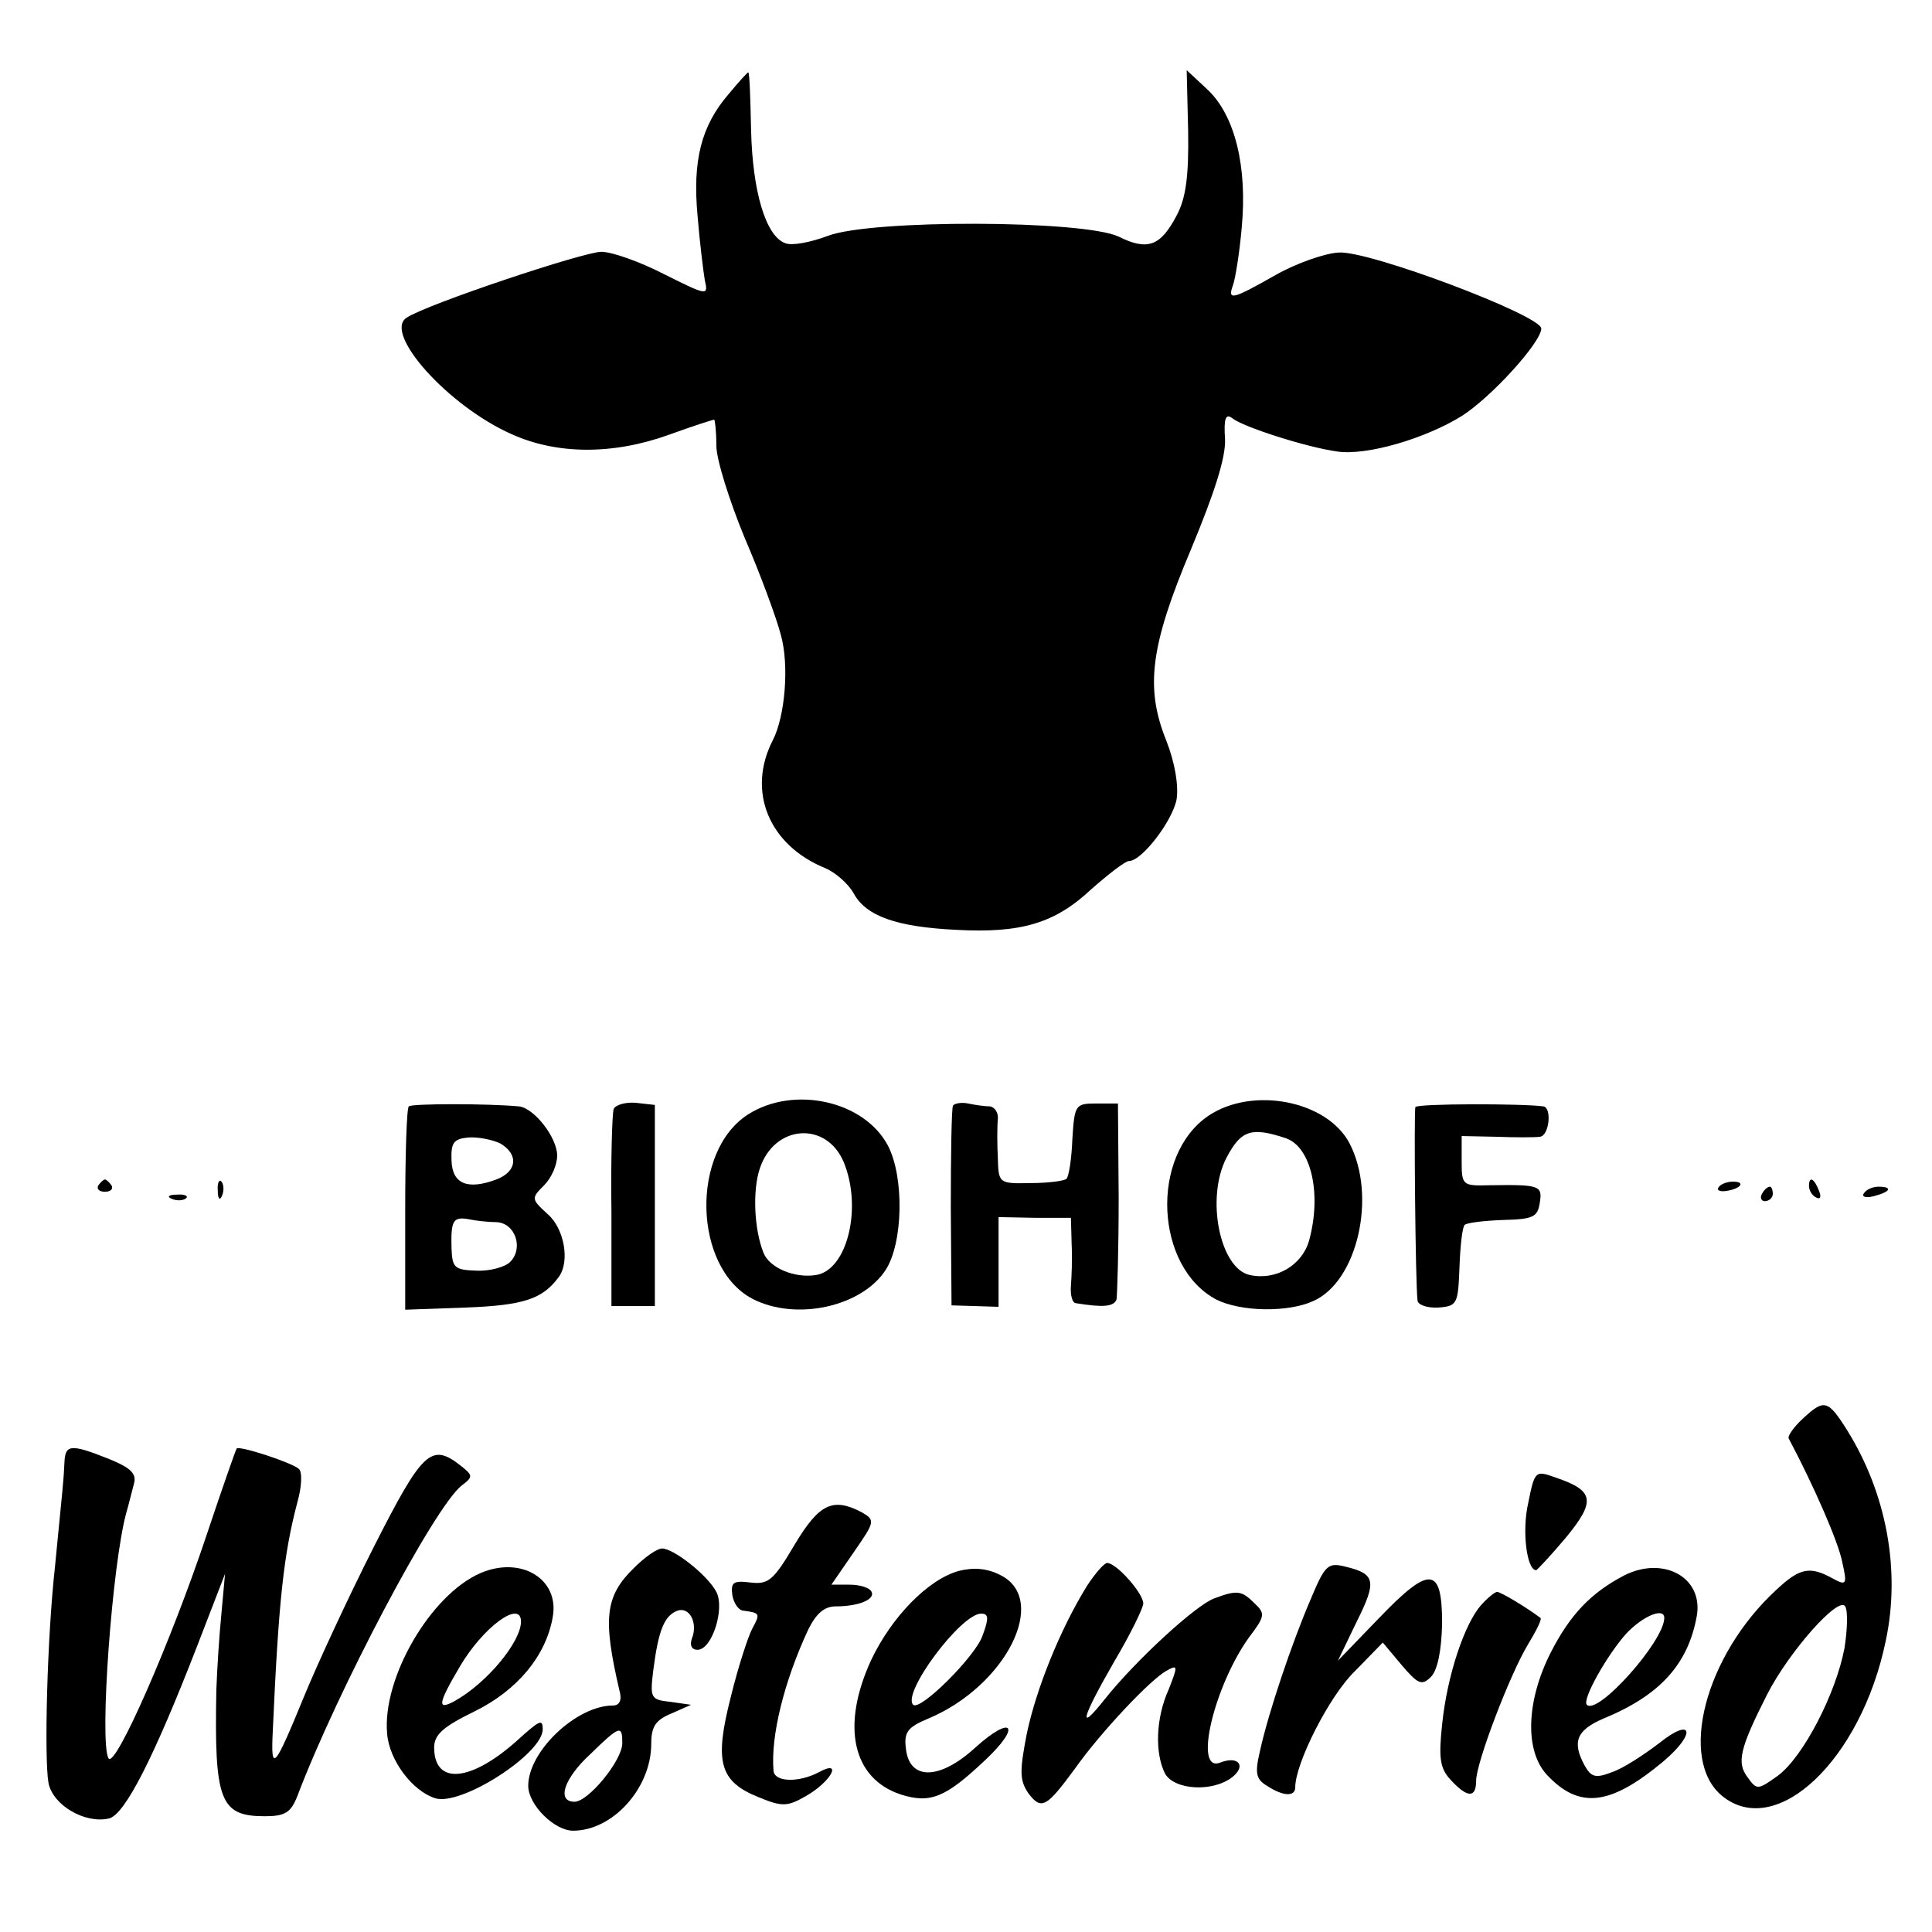 <?xml version="1.0" standalone="no"?>
<!DOCTYPE svg PUBLIC "-//W3C//DTD SVG 20010904//EN"
 "http://www.w3.org/TR/2001/REC-SVG-20010904/DTD/svg10.dtd">
<svg version="1.0" xmlns="http://www.w3.org/2000/svg"
 width="267pt" height="267pt" viewBox="0 0 267 267"
 preserveAspectRatio="xMidYMid meet">
<g transform="translate(0,267) scale(0.1,-0.1)"
fill="#000000" stroke="none">
<path d="M1007 2540 c-38 -44 -50 -92 -43 -168 3 -37 8 -77 10 -89 5 -22 4
-22 -56 8 -33 17 -72 31 -87 31 -24 0 -240 -72 -269 -91 -33 -21 57 -122 145
-161 62 -28 139 -29 217 -1 33 12 61 21 63 21 1 0 3 -16 3 -36 0 -19 18 -76
39 -127 22 -51 44 -111 50 -134 12 -42 6 -113 -11 -146 -36 -70 -6 -145 73
-177 14 -6 32 -22 39 -35 17 -31 59 -46 141 -50 90 -5 137 9 187 56 24 21 47
39 52 39 18 0 60 55 66 85 3 19 -2 50 -14 81 -30 74 -22 132 34 265 32 77 48
126 47 152 -2 29 1 36 10 29 15 -12 102 -40 145 -46 41 -6 122 18 172 49 41
26 110 102 110 121 0 18 -238 108 -280 105 -19 -1 -59 -15 -87 -31 -60 -34
-67 -36 -59 -14 3 8 9 44 12 79 8 84 -9 155 -47 191 l-29 27 2 -84 c1 -62 -3
-93 -16 -117 -22 -42 -40 -49 -80 -29 -49 23 -342 24 -402 1 -24 -9 -50 -14
-59 -10 -27 10 -45 72 -47 156 -1 44 -2 80 -4 80 -1 0 -13 -13 -27 -30z"/>
<path d="M565 1141 c-3 -2 -5 -67 -5 -143 l0 -138 84 3 c80 3 106 12 128 42
16 21 8 67 -15 87 -23 21 -23 22 -5 40 10 10 18 28 18 41 0 25 -32 66 -53 68
-42 4 -149 4 -152 0z m126 -51 c26 -15 24 -39 -5 -50 -40 -15 -61 -6 -62 26
-1 25 3 30 23 32 14 1 33 -3 44 -8z m-5 -109 c26 -1 38 -36 19 -55 -7 -7 -28
-13 -47 -12 -30 1 -33 4 -34 31 -1 38 2 44 24 40 9 -2 27 -4 38 -4z"/>
<path d="M848 1137 c-2 -7 -4 -70 -3 -142 l0 -130 30 0 30 0 0 139 0 139 -27
3 c-14 1 -28 -3 -30 -9z"/>
<path d="M1034 1130 c-80 -51 -76 -212 6 -255 60 -31 151 -11 184 40 24 37 26
128 3 172 -33 62 -130 83 -193 43z m132 -66 c26 -63 5 -149 -38 -156 -30 -5
-65 10 -73 31 -13 33 -15 86 -5 116 20 61 92 66 116 9z"/>
<path d="M1317 1142 c-2 -4 -3 -68 -3 -142 l1 -134 33 -1 32 -1 0 62 0 62 50
-1 50 0 1 -36 c1 -20 0 -46 -1 -58 -1 -13 2 -24 7 -24 37 -6 52 -5 56 5 1 6 3
69 3 141 l-1 130 -30 0 c-29 0 -30 -2 -33 -49 -1 -28 -5 -52 -8 -55 -3 -3 -25
-6 -50 -6 -44 -1 -44 0 -45 35 -1 19 -1 43 0 53 1 9 -4 17 -11 18 -7 0 -21 2
-30 4 -10 2 -19 0 -21 -3z"/>
<path d="M1670 1128 c-81 -55 -74 -209 11 -254 34 -17 99 -18 134 -2 61 27 88
145 50 218 -31 59 -134 79 -195 38z m107 -31 c35 -12 50 -77 32 -142 -10 -34
-46 -55 -82 -47 -41 9 -61 106 -32 162 20 38 34 43 82 27z"/>
<path d="M1956 1140 c-2 -5 0 -243 3 -267 0 -6 13 -11 29 -10 26 2 27 5 29 56
1 29 4 55 7 58 2 3 26 6 53 7 42 1 48 4 51 24 4 24 -1 25 -70 24 -37 -1 -38 0
-38 34 l0 34 48 -1 c26 -1 53 -1 60 0 13 1 17 40 5 42 -29 4 -175 4 -177 -1z"/>
<path d="M136 1032 c-3 -5 1 -9 9 -9 8 0 12 4 9 9 -3 4 -7 8 -9 8 -2 0 -6 -4
-9 -8z"/>
<path d="M301 1024 c0 -11 3 -14 6 -6 3 7 2 16 -1 19 -3 4 -6 -2 -5 -13z"/>
<path d="M2375 1029 c-3 -4 2 -6 10 -5 21 3 28 13 10 13 -9 0 -18 -4 -20 -8z"/>
<path d="M2500 1031 c0 -6 4 -13 10 -16 6 -3 7 1 4 9 -7 18 -14 21 -14 7z"/>
<path d="M2435 1020 c-3 -5 -1 -10 4 -10 6 0 11 5 11 10 0 6 -2 10 -4 10 -3 0
-8 -4 -11 -10z"/>
<path d="M2576 1021 c-4 -5 3 -7 14 -4 23 6 26 13 6 13 -8 0 -17 -4 -20 -9z"/>
<path d="M238 1013 c7 -3 16 -2 19 1 4 3 -2 6 -13 5 -11 0 -14 -3 -6 -6z"/>
<path d="M2491 709 c-12 -11 -21 -24 -19 -27 35 -66 69 -144 74 -171 7 -31 6
-33 -14 -22 -31 17 -45 14 -77 -16 -99 -91 -136 -235 -75 -285 75 -61 192 50
226 214 21 98 1 204 -53 291 -27 43 -32 44 -62 16z m58 -317 c-12 -63 -57
-150 -92 -176 -28 -20 -29 -20 -42 -2 -15 20 -11 39 27 114 30 59 99 137 108
122 4 -6 3 -33 -1 -58z"/>
<path d="M89 648 c-1 -24 -2 -30 -13 -143 -11 -99 -15 -265 -9 -299 6 -31 51
-57 84 -49 22 6 62 85 121 237 l39 101 -5 -55 c-3 -30 -6 -77 -7 -105 -3 -154
5 -175 67 -175 28 0 36 5 45 28 55 145 189 399 227 429 16 12 16 14 -2 28 -40
31 -52 20 -119 -112 -36 -71 -79 -164 -97 -208 -41 -100 -46 -106 -43 -47 8
180 15 244 34 316 6 21 7 42 2 46 -10 9 -84 33 -86 28 -1 -1 -20 -55 -41 -118
-50 -150 -127 -325 -136 -310 -13 21 5 271 25 341 3 10 7 27 10 38 4 14 -3 22
-35 35 -53 21 -60 20 -61 -6z"/>
<path d="M2112 593 c-9 -39 -2 -93 11 -93 1 0 20 20 41 45 42 51 39 65 -14 83
-28 10 -29 10 -38 -35z"/>
<path d="M1098 535 c-29 -49 -36 -55 -61 -52 -24 3 -27 0 -25 -17 2 -12 9 -22
16 -22 22 -3 23 -4 12 -24 -6 -11 -20 -54 -30 -95 -23 -90 -16 -117 39 -139
32 -13 39 -13 65 2 35 20 51 51 18 33 -28 -15 -62 -14 -63 2 -4 47 14 122 48
195 11 22 22 32 38 32 32 0 56 10 49 21 -3 5 -16 9 -30 9 l-25 0 31 45 c29 42
30 44 11 55 -40 21 -59 12 -93 -45z"/>
<path d="M876 503 c-40 -39 -43 -70 -20 -169 4 -14 0 -21 -9 -21 -50 0 -117
-63 -117 -111 0 -26 36 -62 62 -62 55 0 108 59 108 120 0 24 6 33 28 42 l27
12 -28 4 c-28 3 -29 5 -24 45 7 54 15 74 33 81 17 6 29 -17 20 -39 -3 -9 0
-15 8 -15 20 0 38 57 26 80 -12 23 -59 60 -75 60 -7 0 -24 -12 -39 -27z m-16
-242 c0 -24 -47 -81 -66 -81 -25 0 -15 32 22 66 41 40 44 40 44 15z"/>
<path d="M664 496 c-69 -30 -136 -145 -129 -222 3 -37 35 -79 66 -89 35 -12
149 61 149 95 0 15 -4 13 -36 -16 -64 -57 -114 -61 -114 -9 0 18 13 29 56 50
59 29 99 77 108 131 9 52 -44 84 -100 60z m56 -67 c0 -28 -47 -85 -92 -110
-24 -13 -23 -4 7 47 32 55 85 94 85 63z"/>
<path d="M1325 499 c-43 -12 -93 -64 -121 -123 -42 -91 -26 -164 41 -186 41
-13 62 -4 117 48 50 47 37 63 -14 17 -49 -45 -91 -46 -96 -2 -3 23 2 30 31 42
107 45 167 164 100 198 -19 10 -38 11 -58 6z m33 -89 c-9 -28 -86 -105 -96
-96 -16 16 66 126 94 126 10 0 11 -6 2 -30z"/>
<path d="M1502 478 c-37 -60 -70 -142 -83 -204 -10 -52 -10 -64 2 -82 18 -24
25 -20 64 33 36 51 105 124 127 136 16 9 16 7 3 -26 -18 -40 -19 -88 -5 -116
13 -23 66 -26 93 -5 20 16 8 30 -17 20 -37 -14 -8 106 40 173 22 29 23 33 8
47 -18 18 -24 19 -56 7 -25 -9 -108 -85 -151 -139 -38 -48 -33 -28 13 52 22
37 40 74 40 80 0 14 -37 56 -50 56 -4 0 -17 -15 -28 -32z"/>
<path d="M1811 459 c-25 -58 -58 -155 -70 -210 -7 -30 -5 -38 10 -47 23 -15
39 -15 39 -2 0 33 47 126 82 160 l39 40 26 -31 c23 -27 28 -29 41 -16 9 10 14
36 15 73 0 80 -17 81 -88 7 l-56 -58 26 54 c28 56 26 66 -16 76 -24 6 -28 2
-48 -46z"/>
<path d="M2245 493 c-46 -24 -75 -54 -102 -107 -34 -67 -36 -136 -5 -169 45
-48 88 -42 161 19 46 39 40 62 -6 25 -21 -16 -50 -35 -65 -40 -23 -9 -29 -7
-38 9 -18 33 -11 49 26 65 78 32 117 75 129 142 9 53 -46 83 -100 56z m55 -59
c0 -32 -92 -135 -107 -120 -7 7 28 69 55 99 23 24 52 36 52 21z"/>
<path d="M2047 452 c-23 -26 -47 -97 -54 -165 -5 -47 -3 -61 12 -77 23 -25 35
-25 35 -1 0 25 47 148 72 189 11 18 19 34 17 36 -20 15 -55 36 -60 36 -3 0
-13 -8 -22 -18z"/>
</g>
</svg>

